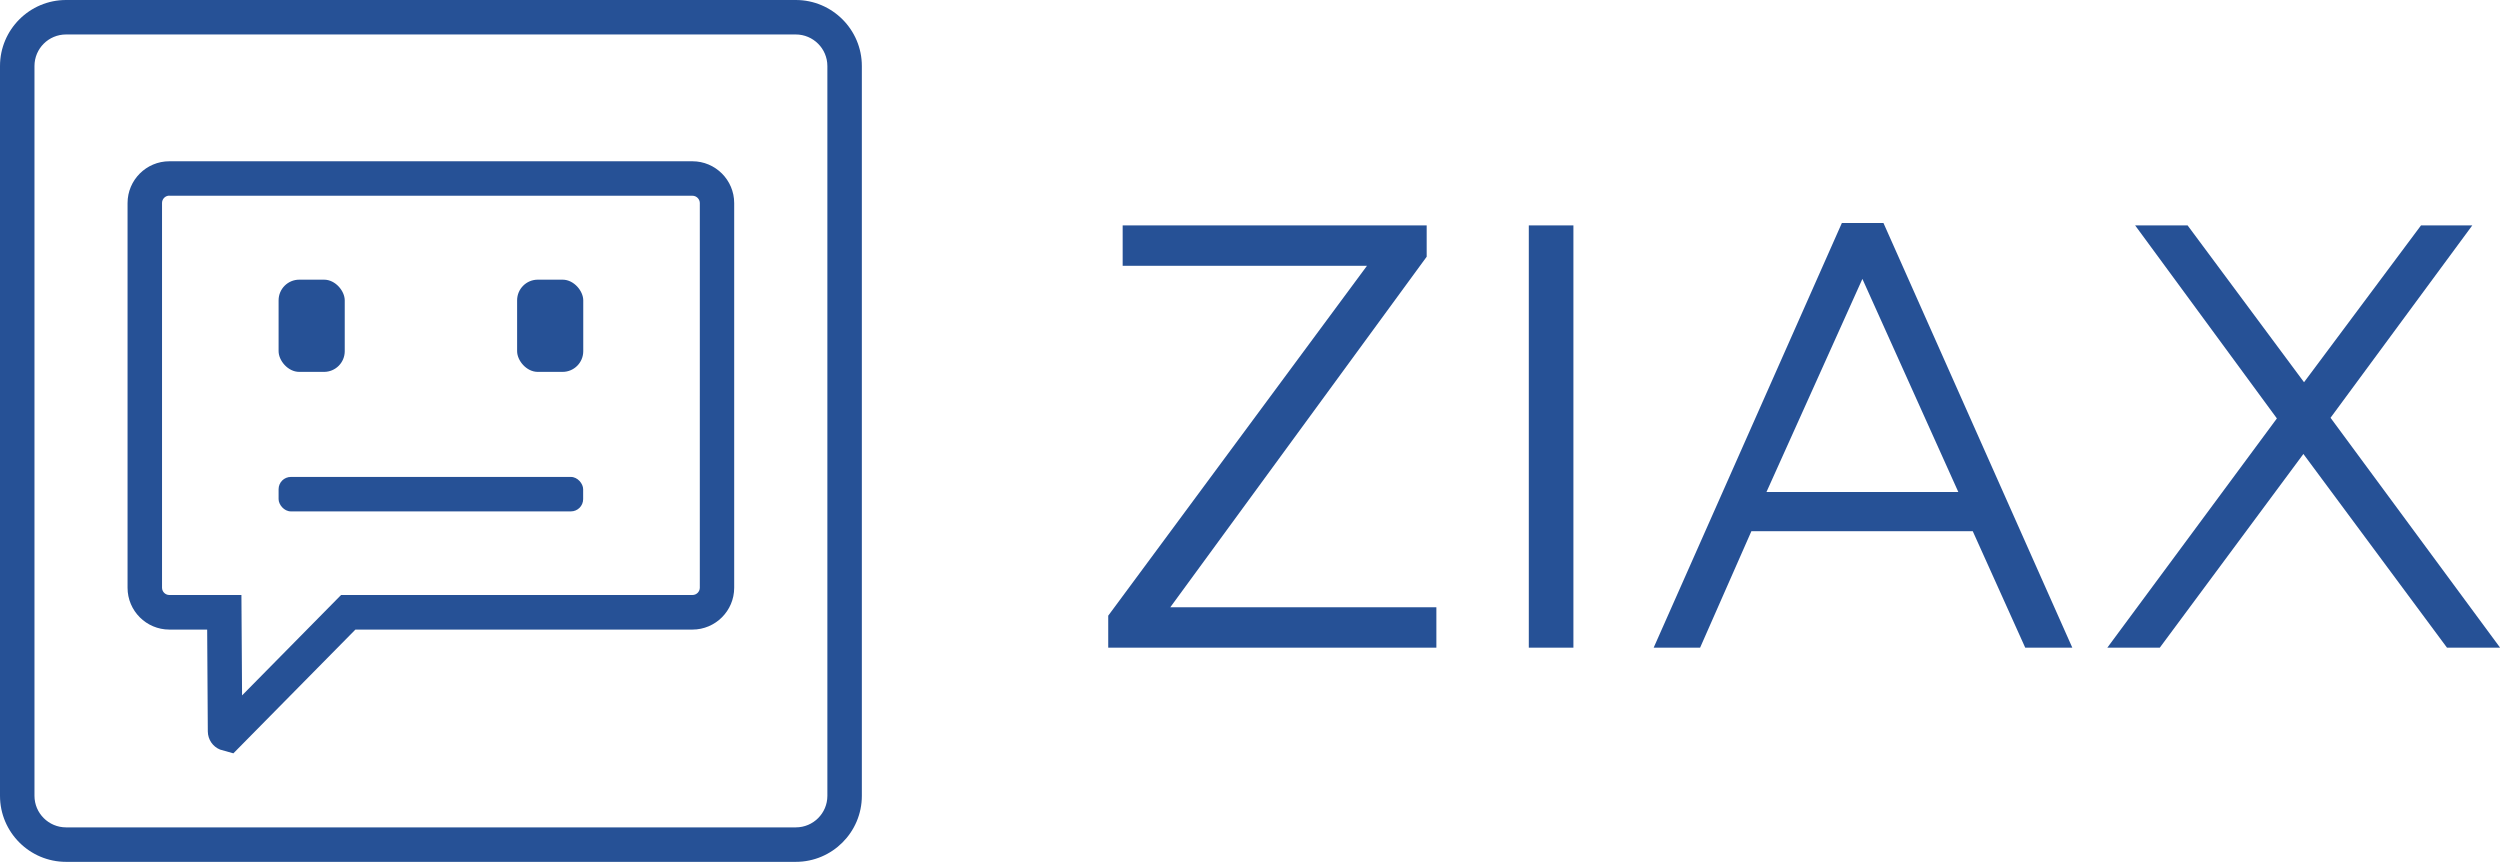 <?xml version="1.0" encoding="UTF-8"?> <svg xmlns="http://www.w3.org/2000/svg" id="_Слой_2" data-name="Слой_2" viewBox="0 0 232.06 80"><defs><style> .cls-1 { fill: #265196; } </style></defs><g id="_Слой_3" data-name="Слой_3"><g><g><path class="cls-1" d="M133.33,60.12h-30.46v-2.97l24.02-32.48h-22.68v-3.75h28.22v2.91l-23.8,32.54h24.7v3.75Z"></path><path class="cls-1" d="M146.05,60.12h-4.14V20.92h4.14v39.2Z"></path><path class="cls-1" d="M157.81,60.12h-4.31l17.47-39.42h3.86l17.53,39.42h-4.37l-4.87-10.81h-20.55l-4.76,10.81ZM172.87,25.9l-8.9,19.77h17.81l-8.9-19.77Z"></path><path class="cls-1" d="M200.48,60.12h-4.87l15.74-21.28-13.16-17.92h4.87l10.81,14.56,10.86-14.56h4.76l-13.16,17.86,15.74,21.34h-4.93l-13.33-17.98-13.33,17.98Z"></path></g><g><path class="cls-1" d="M73.87,80H6.13c-3.38,0-6.13-2.75-6.13-6.13V6.13C0,2.75,2.75,0,6.13,0h67.74c3.38,0,6.13,2.75,6.13,6.13v67.74c0,3.38-2.75,6.13-6.13,6.13ZM6.13,3.2c-1.62,0-2.93,1.31-2.93,2.93v67.74c0,1.62,1.32,2.93,2.93,2.93h67.74c1.62,0,2.93-1.31,2.93-2.93V6.13c0-1.62-1.32-2.93-2.93-2.93H6.13Z"></path><path class="cls-1" d="M21.67,69.93l-1.24-.35c-.69-.28-1.13-.94-1.14-1.68l-.06-9.46h-3.51c-2.14,0-3.88-1.74-3.88-3.88V18.85c0-2.14,1.74-3.88,3.88-3.88h48.55c2.14,0,3.88,1.74,3.88,3.88v35.71c0,2.14-1.74,3.88-3.88,3.88h-31.28l-11.33,11.49ZM20.14,66.92h0s0,0,0,0ZM15.72,18.16c-.38,0-.68.31-.68.68v35.71c0,.38.31.68.68.68h6.69l.06,9.32,9.19-9.32h32.62c.38,0,.68-.31.68-.68V18.85c0-.37-.31-.68-.68-.68H15.72Z"></path><rect class="cls-1" x="25.86" y="25.96" width="6.14" height="8.56" rx="1.92" ry="1.92"></rect><rect class="cls-1" x="25.86" y="44.27" width="28.27" height="3.2" rx="1.14" ry="1.14"></rect><rect class="cls-1" x="48" y="25.96" width="6.14" height="8.56" rx="1.92" ry="1.92"></rect></g></g></g></svg> 